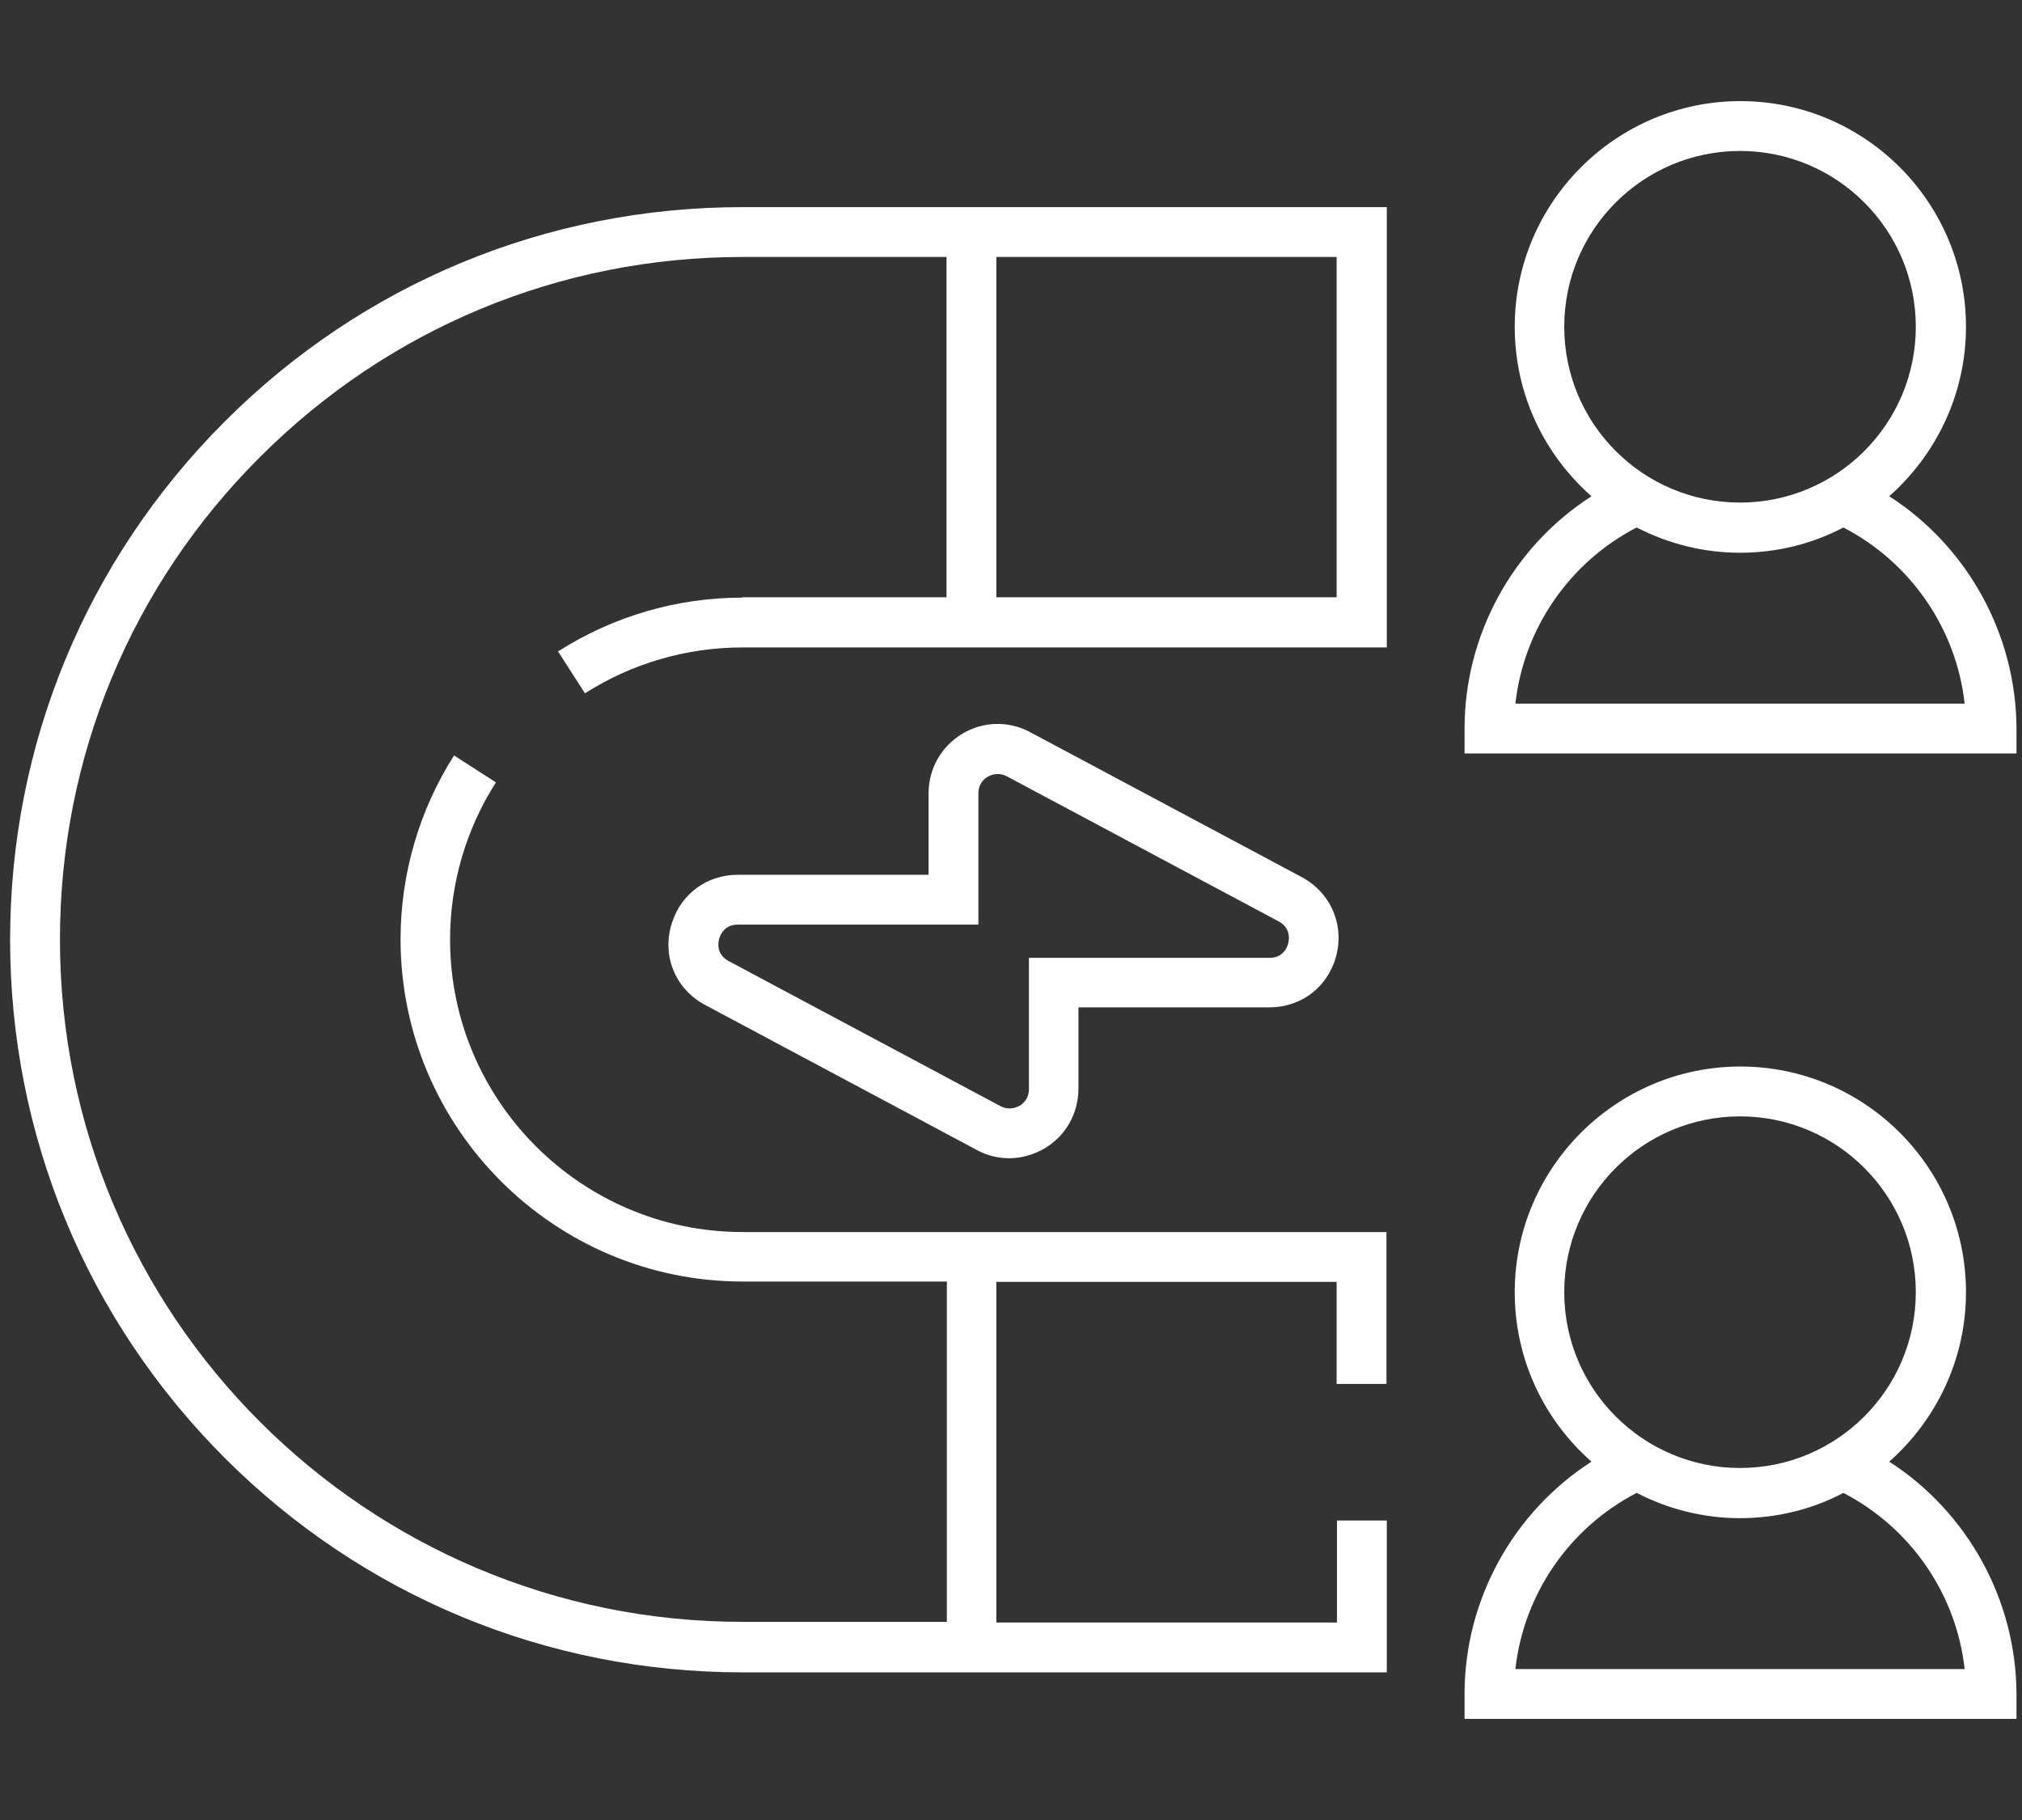 <svg width="200" height="180" viewBox="0 0 200 180" fill="none" xmlns="http://www.w3.org/2000/svg">
<rect x="0" y="0" width="200" height="180" fill="#333333" stroke="none"/>
<path d="M186.867 49.08C191.501 44.971 194.459 38.989 194.459 32.317C194.459 19.992 184.435 10 172.142 10C159.85 10 149.825 20.025 149.825 32.317C149.825 38.989 152.75 44.971 157.417 49.08C149.693 54.043 144.862 62.72 144.862 72.054V74.519H199.455V72.054C199.422 62.72 194.591 54.043 186.867 49.08ZM154.722 32.317C154.722 22.72 162.512 14.93 172.109 14.93C181.707 14.93 189.496 22.72 189.496 32.317C189.496 41.914 181.707 49.704 172.109 49.704C162.512 49.704 154.722 41.914 154.722 32.317ZM149.891 69.589C150.712 62.194 155.215 55.62 161.887 52.169C164.944 53.747 168.428 54.667 172.109 54.667C175.79 54.667 179.274 53.78 182.331 52.169C189.003 55.62 193.506 62.194 194.328 69.589H149.891Z" fill="white"/>
<path d="M186.867 144.56C191.501 140.452 194.459 134.47 194.459 127.798C194.459 115.472 184.435 105.481 172.142 105.481C159.85 105.481 149.825 115.505 149.825 127.798C149.825 134.47 152.75 140.452 157.417 144.56C149.693 149.523 144.862 158.2 144.862 167.535V170H199.455V167.535C199.422 158.2 194.591 149.523 186.867 144.56ZM154.722 127.798C154.722 118.2 162.512 110.411 172.109 110.411C181.707 110.411 189.496 118.2 189.496 127.798C189.496 137.395 181.707 145.185 172.109 145.185C162.512 145.185 154.722 137.395 154.722 127.798ZM149.891 165.07C150.712 157.675 155.215 151.101 161.887 147.65C164.944 149.228 168.428 150.148 172.109 150.148C175.79 150.148 179.274 149.26 182.331 147.65C189.003 151.101 193.506 157.675 194.328 165.07H149.891Z" fill="white"/>
<path d="M73.44 59.104C66.966 59.104 60.655 60.945 55.199 64.429L57.861 68.57C62.495 65.612 67.886 64.034 73.44 64.034H137.171V20.485H73.44C54.081 20.485 35.906 28.012 22.233 41.684C8.527 55.39 1 73.599 1 92.925C1 112.251 8.527 130.46 22.2 144.166C35.873 157.839 54.081 165.398 73.44 165.398H137.171V150.378H132.241V160.468H98.551V126.779H132.208V136.869H137.138V121.849H73.44C57.5 121.849 44.517 108.866 44.517 92.925C44.517 87.403 46.094 82.013 49.053 77.379L44.911 74.716C41.46 80.14 39.62 86.45 39.62 92.892C39.62 111.561 54.804 126.746 73.473 126.746H93.654V160.403H73.473C36.234 160.435 5.93 130.164 5.93 92.925C5.93 74.881 12.964 57.921 25.716 45.201C38.469 32.449 55.429 25.415 73.44 25.415H93.621V59.072H73.44V59.104ZM98.551 25.415H132.208V59.072H98.551V25.415Z" fill="white"/>
<path d="M99.833 114.552C98.716 114.552 97.631 114.289 96.612 113.731L69.759 99.4C66.735 97.79 65.388 94.404 66.505 91.15C67.459 88.324 69.989 86.516 72.98 86.516H91.846V78.463C91.846 76.031 93.095 73.829 95.166 72.58C97.237 71.331 99.767 71.265 101.904 72.416L128.757 86.746C131.879 88.422 133.194 92.005 131.912 95.325C130.86 97.987 128.428 99.63 125.536 99.63H106.67V107.683C106.67 110.115 105.421 112.317 103.35 113.566C102.265 114.191 101.049 114.552 99.833 114.552ZM72.98 91.446C71.731 91.446 71.304 92.334 71.173 92.728C71.074 92.991 70.712 94.338 72.093 95.062L98.946 109.392C99.8 109.852 100.556 109.523 100.852 109.359C101.148 109.195 101.772 108.702 101.772 107.716V94.733H125.569C126.719 94.733 127.179 93.977 127.343 93.55C127.409 93.385 127.935 91.906 126.456 91.118L99.603 76.787C98.749 76.327 97.993 76.656 97.697 76.82C97.401 76.984 96.776 77.477 96.776 78.463V91.446H72.98Z" fill="white"/>
</svg>
